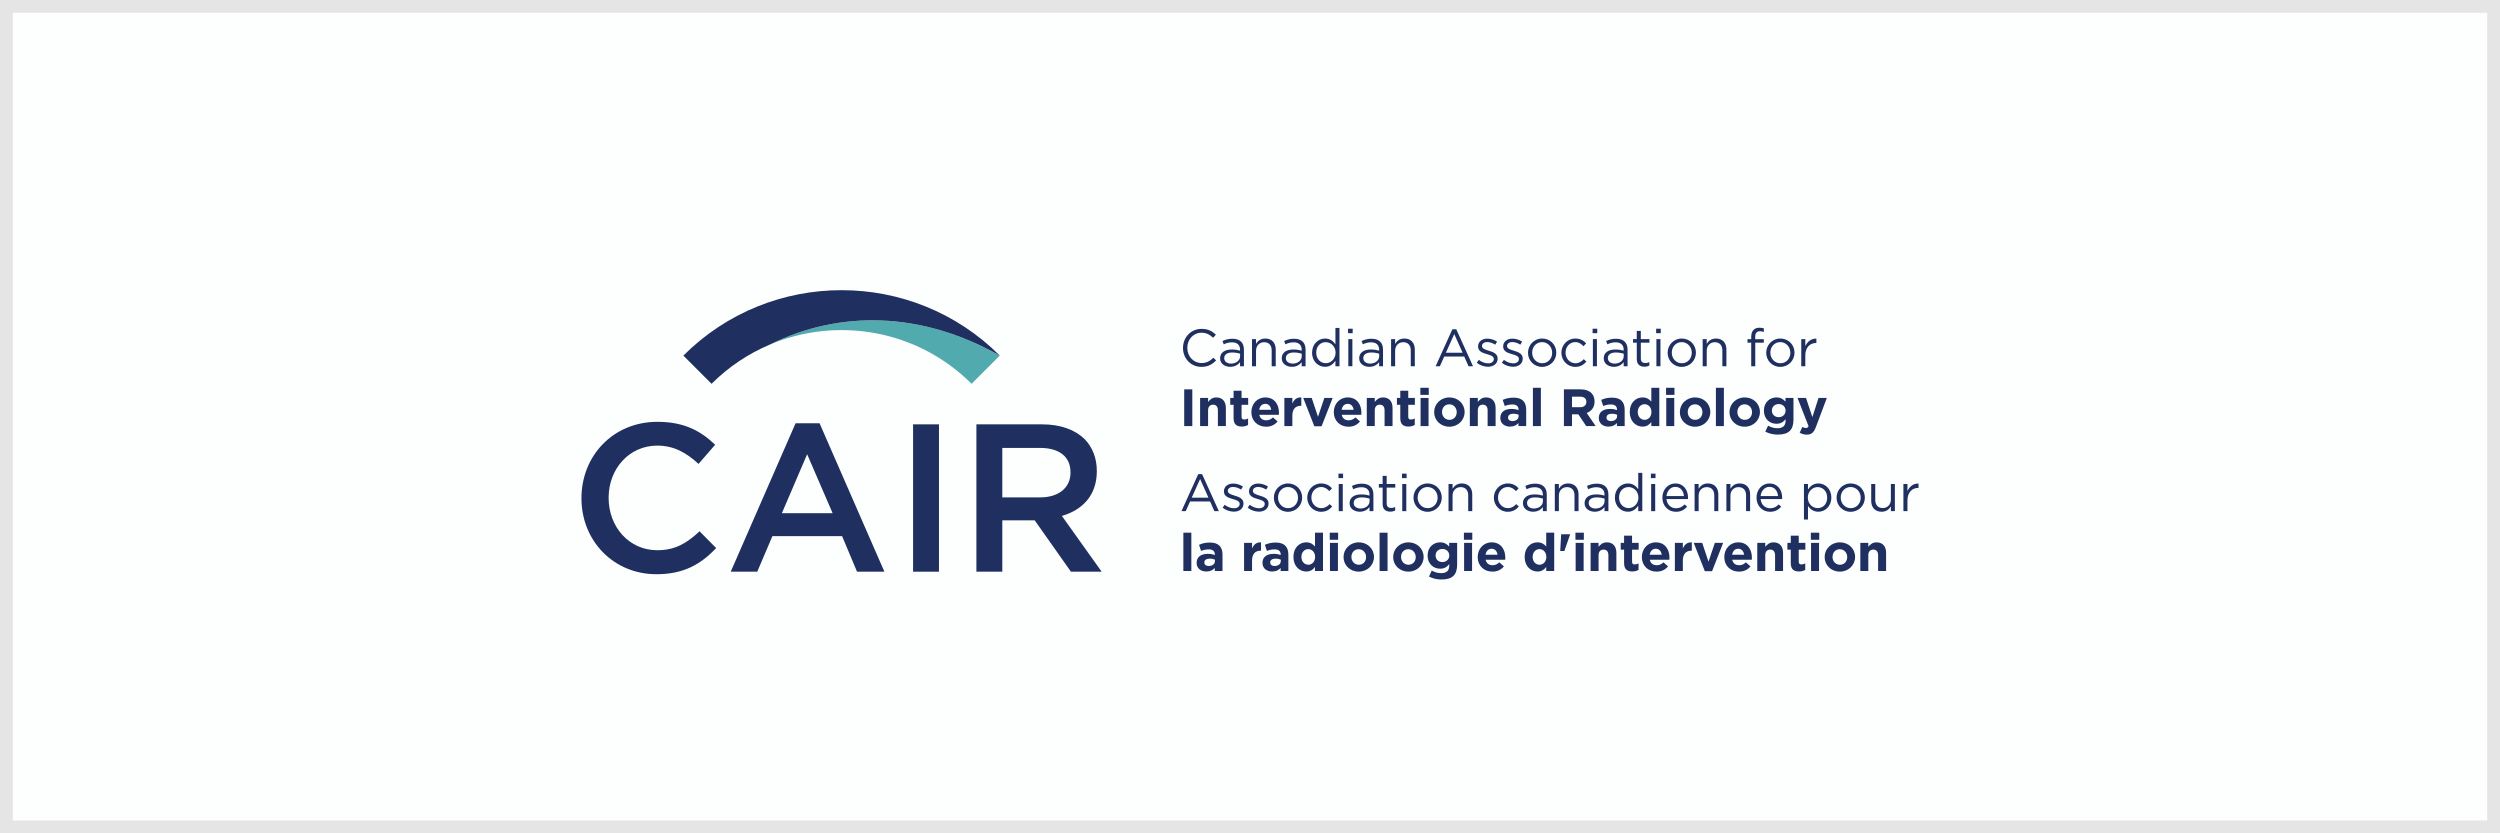 <?xml version="1.0" encoding="UTF-8"?> <svg xmlns="http://www.w3.org/2000/svg" xmlns:xlink="http://www.w3.org/1999/xlink" id="Ebene_1" data-name="Ebene 1" width="390" height="130" viewBox="0 0 390 130"><rect x="0" y="0" width="390" height="130" fill="#808080" stroke="none"/><defs><style> .cls-1 { fill: #fdfefe; } .cls-1, .cls-2, .cls-3, .cls-4 { stroke-width: 0px; } .cls-2 { fill: #1e2f60; } .cls-5 { clip-path: url(#clippath-2); } .cls-3, .cls-6 { fill: none; } .cls-7 { clip-path: url(#clippath-1); } .cls-6 { stroke: #e5e5e5; stroke-width: 2px; } .cls-4 { fill: #50aaae; } .cls-8 { clip-path: url(#clippath); } .cls-9 { clip-path: url(#clippath-3); } </style><clipPath id="clippath"><rect class="cls-3" width="390" height="130"></rect></clipPath><clipPath id="clippath-1"><rect class="cls-3" x="90.71" y="45.268" width="208.579" height="45.133"></rect></clipPath><clipPath id="clippath-2"><rect class="cls-3" width="390" height="130"></rect></clipPath><clipPath id="clippath-3"><rect class="cls-3" width="390" height="130"></rect></clipPath></defs><rect class="cls-1" x="1" y="1" width="388" height="128"></rect><g class="cls-8"><path class="cls-2" d="m184.549,54.285v-.016c0-1.621,1.212-2.964,2.898-2.964,1.04,0,1.662.369,2.235.909l-.443.475c-.482-.458-1.023-.786-1.8-.786-1.268,0-2.218,1.031-2.218,2.349v.017c0,1.326.957,2.365,2.218,2.365.786,0,1.302-.303,1.85-.826l.426.416c-.598.607-1.253,1.008-2.293,1.008-1.653,0-2.873-1.302-2.873-2.947"></path><path class="cls-2" d="m190.336,55.905v-.016c0-.893.736-1.367,1.809-1.367.54,0,.925.073,1.301.181v-.148c0-.761-.466-1.154-1.26-1.154-.499,0-.892.131-1.285.311l-.189-.517c.467-.211.926-.351,1.539-.351.598,0,1.056.155,1.367.466.286.287.434.695.434,1.237v2.586h-.606v-.638c-.295.384-.786.728-1.531.728-.785,0-1.579-.45-1.579-1.318m3.119-.327v-.409c-.311-.09-.729-.181-1.245-.181-.793,0-1.235.345-1.235.876v.016c0,.532.49.843,1.063.843.778,0,1.417-.474,1.417-1.145"></path><path class="cls-2" d="m195.312,52.901h.63v.737c.278-.459.722-.827,1.45-.827,1.023,0,1.621.688,1.621,1.694v2.628h-.631v-2.472c0-.786-.426-1.277-1.171-1.277-.728,0-1.269.532-1.269,1.326v2.423h-.63v-4.232Z"></path><path class="cls-2" d="m199.953,55.905v-.016c0-.893.736-1.367,1.809-1.367.54,0,.925.073,1.301.181v-.148c0-.761-.466-1.154-1.261-1.154-.499,0-.891.131-1.284.311l-.188-.517c.466-.211.925-.351,1.538-.351.597,0,1.056.155,1.367.466.286.287.434.695.434,1.237v2.586h-.606v-.638c-.295.384-.786.728-1.531.728-.785,0-1.579-.45-1.579-1.318m3.119-.327v-.409c-.311-.09-.729-.181-1.245-.181-.793,0-1.236.345-1.236.876v.016c0,.532.491.843,1.064.843.778,0,1.417-.474,1.417-1.145"></path><path class="cls-2" d="m204.684,55.03v-.016c0-1.384,1.007-2.202,2.022-2.202.785,0,1.293.426,1.621.9v-2.554h.63v5.976h-.63v-.852c-.344.507-.843.942-1.621.942-1.015,0-2.022-.802-2.022-2.194m3.667-.008v-.017c0-.973-.744-1.629-1.53-1.629-.819,0-1.491.607-1.491,1.629v.017c0,.998.696,1.637,1.491,1.637.786,0,1.53-.663,1.53-1.637"></path><path class="cls-2" d="m210.298,51.28h.719v.696h-.719v-.696Zm.041,1.621h.631v4.232h-.631v-4.232Z"></path><path class="cls-2" d="m212.034,55.905v-.016c0-.893.736-1.367,1.809-1.367.54,0,.925.073,1.301.181v-.148c0-.761-.467-1.154-1.26-1.154-.5,0-.893.131-1.286.311l-.188-.517c.467-.211.925-.351,1.539-.351.598,0,1.056.155,1.367.466.286.287.434.695.434,1.237v2.586h-.606v-.638c-.295.384-.785.728-1.531.728-.785,0-1.579-.45-1.579-1.318m3.118-.327v-.409c-.311-.09-.728-.181-1.244-.181-.794,0-1.235.345-1.235.876v.016c0,.532.49.843,1.064.843.777,0,1.415-.474,1.415-1.145"></path><path class="cls-2" d="m217.01,52.901h.631v.737c.278-.459.721-.827,1.448-.827,1.023,0,1.621.688,1.621,1.694v2.628h-.63v-2.472c0-.786-.425-1.277-1.171-1.277-.729,0-1.268.532-1.268,1.326v2.423h-.631v-4.232Z"></path><path class="cls-2" d="m226.571,51.363h.605l2.612,5.771h-.696l-.671-1.514h-3.12l-.679,1.514h-.663l2.612-5.771Zm1.596,3.667l-1.302-2.914-1.309,2.914h2.611Z"></path><path class="cls-2" d="m230.375,56.593l.32-.45c.458.344.966.54,1.464.54.508,0,.877-.261.877-.671v-.017c0-.425-.5-.589-1.056-.745-.664-.188-1.4-.417-1.4-1.194v-.017c0-.729.606-1.211,1.44-1.211.516,0,1.089.18,1.524.466l-.288.475c-.392-.254-.843-.409-1.252-.409-.499,0-.818.262-.818.613v.017c0,.401.523.557,1.088.729.655.196,1.359.45,1.359,1.211v.016c0,.802-.663,1.269-1.507,1.269-.605,0-1.276-.237-1.751-.622"></path><path class="cls-2" d="m234.288,56.593l.32-.45c.458.344.965.54,1.464.54.508,0,.877-.261.877-.671v-.017c0-.425-.499-.589-1.057-.745-.663-.188-1.399-.417-1.399-1.194v-.017c0-.729.606-1.211,1.44-1.211.517,0,1.089.18,1.523.466l-.286.475c-.393-.254-.843-.409-1.253-.409-.499,0-.818.262-.818.613v.017c0,.401.523.557,1.088.729.655.196,1.36.45,1.36,1.211v.016c0,.802-.664,1.269-1.508,1.269-.605,0-1.276-.237-1.751-.622"></path><path class="cls-2" d="m238.37,55.038v-.016c0-1.195.934-2.211,2.211-2.211,1.269,0,2.202.999,2.202,2.194v.017c0,1.194-.942,2.21-2.218,2.21-1.269,0-2.195-.999-2.195-2.194m3.767,0v-.016c0-.908-.68-1.654-1.572-1.654-.917,0-1.548.746-1.548,1.637v.017c0,.909.672,1.646,1.564,1.646.917,0,1.556-.737,1.556-1.63"></path><path class="cls-2" d="m243.577,55.038v-.016c0-1.195.934-2.211,2.17-2.211.802,0,1.301.337,1.694.753l-.418.443c-.336-.352-.712-.639-1.285-.639-.859,0-1.514.729-1.514,1.637v.017c0,.916.671,1.646,1.555,1.646.54,0,.957-.271,1.293-.632l.401.377c-.425.475-.933.819-1.726.819-1.236,0-2.17-1.007-2.17-2.194"></path><path class="cls-2" d="m248.447,51.28h.722v.696h-.722v-.696Zm.042,1.621h.63v4.232h-.63v-4.232Z"></path><path class="cls-2" d="m250.182,55.905v-.016c0-.893.737-1.367,1.81-1.367.54,0,.925.073,1.301.181v-.148c0-.761-.467-1.154-1.261-1.154-.5,0-.892.131-1.285.311l-.188-.517c.466-.211.926-.351,1.539-.351.598,0,1.055.155,1.366.466.287.287.435.695.435,1.237v2.586h-.606v-.638c-.295.384-.786.728-1.531.728-.785,0-1.58-.45-1.58-1.318m3.119-.327v-.409c-.311-.09-.728-.181-1.244-.181-.794,0-1.235.345-1.235.876v.016c0,.532.49.843,1.064.843.777,0,1.415-.474,1.415-1.145"></path><path class="cls-2" d="m255.338,56.013v-2.554h-.59v-.557h.59v-1.277h.631v1.277h1.342v.557h-1.342v2.472c0,.515.286.704.712.704.212,0,.392-.041.614-.147v.54c-.222.114-.459.18-.761.18-.679,0-1.196-.336-1.196-1.195"></path><path class="cls-2" d="m258.359,51.28h.721v.696h-.721v-.696Zm.041,1.621h.631v4.232h-.631v-4.232Z"></path><path class="cls-2" d="m260.151,55.038v-.016c0-1.195.933-2.211,2.21-2.211,1.27,0,2.202.999,2.202,2.194v.017c0,1.194-.941,2.21-2.218,2.21-1.268,0-2.194-.999-2.194-2.194m3.766,0v-.016c0-.908-.68-1.654-1.572-1.654-.917,0-1.546.746-1.546,1.637v.017c0,.909.67,1.646,1.562,1.646.917,0,1.556-.737,1.556-1.63"></path><path class="cls-2" d="m265.618,52.901h.631v.737c.278-.459.721-.827,1.449-.827,1.023,0,1.62.688,1.62,1.694v2.628h-.63v-2.472c0-.786-.425-1.277-1.171-1.277-.728,0-1.268.532-1.268,1.326v2.423h-.631v-4.232Z"></path><path class="cls-2" d="m273.19,53.459h-.581v-.549h.581v-.369c0-.482.13-.85.368-1.087.213-.214.524-.328.908-.328.296,0,.492.032.696.106v.549c-.228-.066-.4-.106-.613-.106-.491,0-.737.294-.737.9v.343h1.342v.541h-1.334v3.675h-.63v-3.675Z"></path><path class="cls-2" d="m275.529,55.038v-.016c0-1.195.934-2.211,2.211-2.211,1.27,0,2.203.999,2.203,2.194v.017c0,1.194-.943,2.21-2.219,2.21-1.269,0-2.195-.999-2.195-2.194m3.767,0v-.016c0-.908-.68-1.654-1.572-1.654-.917,0-1.548.746-1.548,1.637v.017c0,.909.672,1.646,1.564,1.646.917,0,1.556-.737,1.556-1.63"></path><path class="cls-2" d="m280.997,52.901h.631v1.105c.311-.704.924-1.211,1.727-1.178v.679h-.049c-.925,0-1.678.663-1.678,1.939v1.687h-.631v-4.232Z"></path><rect class="cls-2" x="184.738" y="60.739" width="1.261" height="5.73"></rect><path class="cls-2" d="m187.217,62.081h1.244v.622c.287-.369.655-.704,1.286-.704.941,0,1.489.622,1.489,1.628v2.841h-1.244v-2.448c0-.589-.278-.892-.753-.892s-.778.303-.778.892v2.448h-1.244v-4.387Z"></path><path class="cls-2" d="m192.44,65.224v-2.079h-.524v-1.064h.524v-1.122h1.244v1.122h1.031v1.064h-1.031v1.875c0,.286.123.424.401.424.23,0,.434-.056.614-.155v.999c-.262.156-.564.254-.982.254-.762,0-1.277-.303-1.277-1.318"></path><path class="cls-2" d="m195.214,64.3v-.017c0-1.252.892-2.283,2.169-2.283,1.465,0,2.136,1.137,2.136,2.381,0,.098-.007.213-.016.328h-3.054c.124.565.516.859,1.073.859.418,0,.72-.13,1.064-.45l.713.63c-.41.508-1,.819-1.794.819-1.317,0-2.291-.925-2.291-2.267m3.094-.369c-.074-.557-.401-.933-.925-.933-.516,0-.852.368-.949.933h1.874Z"></path><path class="cls-2" d="m200.362,62.081h1.245v.883c.254-.605.662-.998,1.399-.965v1.301h-.065c-.827,0-1.334.5-1.334,1.547v1.621h-1.245v-4.387Z"></path><polygon class="cls-2" points="203.308 62.081 204.626 62.081 205.609 65.019 206.6 62.081 207.893 62.081 206.165 66.501 205.036 66.501 203.308 62.081"></polygon><path class="cls-2" d="m208.073,64.3v-.017c0-1.252.891-2.283,2.169-2.283,1.464,0,2.136,1.137,2.136,2.381,0,.098-.008.213-.017.328h-3.053c.123.565.517.859,1.073.859.418,0,.72-.13,1.064-.45l.712.63c-.41.508-.999.819-1.793.819-1.318,0-2.291-.925-2.291-2.267m3.094-.369c-.074-.557-.401-.933-.925-.933-.516,0-.852.368-.949.933h1.874Z"></path><path class="cls-2" d="m213.22,62.081h1.244v.622c.288-.369.656-.704,1.286-.704.941,0,1.489.622,1.489,1.628v2.841h-1.244v-2.448c0-.589-.278-.892-.753-.892s-.778.303-.778.892v2.448h-1.244v-4.387Z"></path><path class="cls-2" d="m218.443,65.224v-2.079h-.523v-1.064h.523v-1.122h1.243v1.122h1.032v1.064h-1.032v1.875c0,.286.124.424.402.424.229,0,.434-.056.614-.155v.999c-.262.156-.565.254-.982.254-.762,0-1.277-.303-1.277-1.318"></path><path class="cls-2" d="m221.577,60.493h1.31v1.105h-1.31v-1.105Zm.033,1.589h1.243v4.387h-1.243v-4.387Z"></path><path class="cls-2" d="m223.729,64.3v-.017c0-1.26,1.015-2.284,2.382-2.284,1.358,0,2.366,1.007,2.366,2.268v.016c0,1.261-1.016,2.284-2.383,2.284-1.358,0-2.365-1.007-2.365-2.267m3.519,0v-.017c0-.646-.466-1.211-1.154-1.211-.712,0-1.138.548-1.138,1.195v.016c0,.647.467,1.212,1.155,1.212.713,0,1.137-.549,1.137-1.195"></path><path class="cls-2" d="m229.295,62.081h1.244v.622c.287-.369.655-.704,1.286-.704.941,0,1.489.622,1.489,1.628v2.841h-1.244v-2.448c0-.589-.278-.892-.753-.892-.476,0-.778.303-.778.892v2.448h-1.244v-4.387Z"></path><path class="cls-2" d="m234.05,65.208v-.016c0-.958.729-1.401,1.768-1.401.442,0,.762.075,1.073.18v-.072c0-.517-.319-.803-.941-.803-.476,0-.811.09-1.213.237l-.311-.95c.484-.212.958-.351,1.703-.351.68,0,1.17.18,1.482.491.328.328.474.81.474,1.4v2.545h-1.203v-.474c-.302.336-.72.556-1.326.556-.826,0-1.506-.474-1.506-1.342m2.857-.286v-.221c-.213-.099-.491-.164-.794-.164-.532,0-.859.213-.859.605v.017c0,.336.278.532.679.532.582,0,.974-.319.974-.769"></path><rect class="cls-2" x="239.133" y="60.494" width="1.244" height="5.975"></rect><path class="cls-2" d="m243.97,60.739h2.62c.729,0,1.294.204,1.67.581.32.32.491.769.491,1.309v.017c0,.924-.499,1.507-1.228,1.777l1.4,2.046h-1.473l-1.228-1.834h-.99v1.834h-1.262v-5.73Zm2.539,2.783c.613,0,.965-.328.965-.81v-.017c0-.54-.376-.819-.99-.819h-1.252v1.646h1.277Z"></path><path class="cls-2" d="m249.413,65.208v-.016c0-.958.729-1.401,1.768-1.401.442,0,.762.075,1.072.18v-.072c0-.517-.319-.803-.941-.803-.475,0-.811.09-1.212.237l-.31-.95c.482-.212.957-.351,1.702-.351.679,0,1.171.18,1.482.491.327.328.475.81.475,1.4v2.545h-1.204v-.474c-.302.336-.721.556-1.326.556-.827,0-1.506-.474-1.506-1.342m2.856-.286v-.221c-.212-.099-.491-.164-.793-.164-.532,0-.86.213-.86.605v.017c0,.336.278.532.68.532.581,0,.973-.319.973-.769"></path><path class="cls-2" d="m254.242,64.283v-.016c0-1.466.958-2.268,1.997-2.268.663,0,1.073.304,1.368.655v-2.161h1.245v5.976h-1.245v-.63c-.304.409-.721.712-1.368.712-1.023,0-1.997-.802-1.997-2.268m3.381,0v-.016c0-.729-.482-1.212-1.064-1.212-.581,0-1.073.475-1.073,1.212v.016c0,.729.492,1.211,1.073,1.211.582,0,1.064-.482,1.064-1.211"></path><path class="cls-2" d="m259.905,60.493h1.31v1.105h-1.31v-1.105Zm.033,1.589h1.244v4.387h-1.244v-4.387Z"></path><path class="cls-2" d="m262.058,64.3v-.017c0-1.26,1.016-2.284,2.383-2.284,1.359,0,2.366,1.007,2.366,2.268v.016c0,1.261-1.016,2.284-2.383,2.284-1.359,0-2.366-1.007-2.366-2.267m3.521,0v-.017c0-.646-.467-1.211-1.155-1.211-.712,0-1.137.548-1.137,1.195v.016c0,.647.466,1.212,1.154,1.212.712,0,1.138-.549,1.138-1.195"></path><rect class="cls-2" x="267.681" y="60.494" width="1.244" height="5.975"></rect><path class="cls-2" d="m269.8,64.3v-.017c0-1.26,1.016-2.284,2.382-2.284,1.359,0,2.366,1.007,2.366,2.268v.016c0,1.261-1.015,2.284-2.382,2.284-1.359,0-2.366-1.007-2.366-2.267m3.52,0v-.017c0-.646-.466-1.211-1.154-1.211-.712,0-1.138.548-1.138,1.195v.016c0,.647.466,1.212,1.154,1.212.712,0,1.138-.549,1.138-1.195"></path><path class="cls-2" d="m275.391,67.337l.426-.933c.45.253.9.4,1.482.4.85,0,1.251-.409,1.251-1.194v-.214c-.367.443-.769.713-1.432.713-1.023,0-1.948-.746-1.948-2.047v-.016c0-1.31.942-2.047,1.948-2.047.68,0,1.081.287,1.416.655v-.572h1.245v3.397c0,.786-.189,1.358-.557,1.727-.409.409-1.039.589-1.892.589-.711,0-1.382-.165-1.939-.458m3.159-3.275v-.016c0-.597-.466-1.015-1.071-1.015-.607,0-1.064.418-1.064,1.015v.016c0,.606.457,1.016,1.064,1.016.605,0,1.071-.418,1.071-1.016"></path><path class="cls-2" d="m283.69,62.081h1.294l-1.687,4.493c-.336.892-.695,1.229-1.44,1.229-.451,0-.786-.115-1.105-.304l.417-.9c.163.098.368.172.532.172.213,0,.327-.066.434-.286l-1.72-4.404h1.319l.998,2.987.958-2.987Z"></path><path class="cls-2" d="m186.922,73.969h.605l2.613,5.772h-.697l-.671-1.515h-3.119l-.68,1.515h-.663l2.612-5.772Zm1.596,3.668l-1.301-2.914-1.31,2.914h2.611Z"></path><path class="cls-2" d="m190.727,79.2l.319-.451c.459.344.967.54,1.465.54.507,0,.876-.262.876-.671v-.016c0-.425-.498-.589-1.056-.745-.663-.188-1.399-.417-1.399-1.196v-.015c0-.729.606-1.212,1.441-1.212.516,0,1.088.181,1.522.466l-.286.475c-.394-.253-.843-.409-1.253-.409-.499,0-.818.262-.818.614v.016c0,.401.523.557,1.088.729.655.197,1.359.451,1.359,1.211v.017c0,.802-.663,1.268-1.507,1.268-.605,0-1.276-.236-1.751-.621"></path><path class="cls-2" d="m194.64,79.2l.319-.451c.459.344.966.54,1.465.54.507,0,.876-.262.876-.671v-.016c0-.425-.499-.589-1.056-.745-.663-.188-1.399-.417-1.399-1.196v-.015c0-.729.606-1.212,1.44-1.212.516,0,1.089.181,1.523.466l-.287.475c-.392-.253-.843-.409-1.253-.409-.498,0-.817.262-.817.614v.016c0,.401.523.557,1.088.729.655.197,1.359.451,1.359,1.211v.017c0,.802-.663,1.268-1.506,1.268-.606,0-1.277-.236-1.752-.621"></path><path class="cls-2" d="m198.724,77.645v-.016c0-1.195.934-2.211,2.211-2.211,1.269,0,2.202.999,2.202,2.195v.016c0,1.195-.942,2.21-2.218,2.21-1.27,0-2.195-.999-2.195-2.194m3.766,0v-.016c0-.909-.68-1.655-1.571-1.655-.918,0-1.548.746-1.548,1.639v.016c0,.908.672,1.645,1.564,1.645.917,0,1.555-.737,1.555-1.629"></path><path class="cls-2" d="m203.929,77.645v-.016c0-1.195.933-2.211,2.17-2.211.801,0,1.3.336,1.694.754l-.418.442c-.336-.352-.712-.64-1.285-.64-.859,0-1.515.73-1.515,1.639v.016c0,.917.672,1.645,1.556,1.645.541,0,.958-.27,1.293-.63l.401.377c-.426.474-.933.818-1.726.818-1.237,0-2.17-1.007-2.17-2.194"></path><path class="cls-2" d="m208.799,73.888h.72v.695h-.72v-.695Zm.041,1.62h.631v4.232h-.631v-4.232Z"></path><path class="cls-2" d="m210.535,78.513v-.017c0-.893.735-1.366,1.809-1.366.54,0,.924.073,1.3.179v-.147c0-.761-.466-1.154-1.259-1.154-.5,0-.893.131-1.286.311l-.188-.516c.467-.212.925-.352,1.539-.352.598,0,1.055.156,1.367.467.286.287.434.695.434,1.236v2.586h-.607v-.638c-.294.384-.784.728-1.53.728-.786,0-1.579-.45-1.579-1.317m3.118-.328v-.409c-.311-.09-.729-.181-1.244-.181-.794,0-1.235.345-1.235.876v.017c0,.532.49.842,1.063.842.778,0,1.416-.473,1.416-1.145"></path><path class="cls-2" d="m215.691,78.619v-2.554h-.59v-.557h.59v-1.276h.631v1.276h1.342v.557h-1.342v2.472c0,.516.286.704.711.704.213,0,.393-.04.614-.147v.539c-.221.116-.458.181-.761.181-.679,0-1.195-.336-1.195-1.195"></path><path class="cls-2" d="m218.711,73.888h.721v.695h-.721v-.695Zm.041,1.62h.631v4.232h-.631v-4.232Z"></path><path class="cls-2" d="m220.504,77.645v-.016c0-1.195.933-2.211,2.21-2.211,1.269,0,2.202.999,2.202,2.195v.016c0,1.195-.941,2.21-2.218,2.21-1.269,0-2.194-.999-2.194-2.194m3.765,0v-.016c0-.909-.68-1.655-1.571-1.655-.918,0-1.547.746-1.547,1.639v.016c0,.908.671,1.645,1.563,1.645.917,0,1.555-.737,1.555-1.629"></path><path class="cls-2" d="m225.97,75.507h.631v.737c.278-.459.721-.826,1.448-.826,1.024,0,1.622.687,1.622,1.694v2.628h-.631v-2.472c0-.785-.425-1.278-1.171-1.278-.728,0-1.268.532-1.268,1.326v2.424h-.631v-4.233Z"></path><path class="cls-2" d="m233.042,77.645v-.016c0-1.195.934-2.211,2.169-2.211.802,0,1.302.336,1.695.754l-.418.442c-.336-.352-.712-.64-1.285-.64-.86,0-1.515.73-1.515,1.639v.016c0,.917.672,1.645,1.555,1.645.541,0,.959-.27,1.294-.63l.401.377c-.425.474-.933.818-1.727.818-1.235,0-2.169-1.007-2.169-2.194"></path><path class="cls-2" d="m237.578,78.513v-.017c0-.893.736-1.366,1.808-1.366.54,0,.925.073,1.302.179v-.147c0-.761-.468-1.154-1.261-1.154-.5,0-.892.131-1.285.311l-.188-.516c.466-.212.925-.352,1.538-.352.598,0,1.057.156,1.368.467.285.287.434.695.434,1.236v2.586h-.606v-.638c-.296.384-.786.728-1.531.728-.786,0-1.579-.45-1.579-1.317m3.118-.328v-.409c-.311-.09-.729-.181-1.244-.181-.795,0-1.236.345-1.236.876v.017c0,.532.49.842,1.064.842.777,0,1.416-.473,1.416-1.145"></path><path class="cls-2" d="m242.552,75.507h.631v.737c.278-.459.721-.826,1.449-.826,1.023,0,1.621.687,1.621,1.694v2.628h-.63v-2.472c0-.785-.426-1.278-1.171-1.278-.729,0-1.269.532-1.269,1.326v2.424h-.631v-4.233Z"></path><path class="cls-2" d="m247.194,78.513v-.017c0-.893.736-1.366,1.809-1.366.54,0,.925.073,1.301.179v-.147c0-.761-.467-1.154-1.26-1.154-.5,0-.893.131-1.286.311l-.187-.516c.466-.212.925-.352,1.539-.352.597,0,1.055.156,1.367.467.286.287.434.695.434,1.236v2.586h-.607v-.638c-.294.384-.786.728-1.53.728-.787,0-1.58-.45-1.58-1.317m3.119-.328v-.409c-.311-.09-.729-.181-1.245-.181-.794,0-1.235.345-1.235.876v.017c0,.532.491.842,1.063.842.778,0,1.417-.473,1.417-1.145"></path><path class="cls-2" d="m251.925,77.637v-.017c0-1.382,1.007-2.202,2.022-2.202.786,0,1.293.426,1.62.9v-2.553h.631v5.975h-.631v-.851c-.343.507-.843.941-1.62.941-1.015,0-2.022-.802-2.022-2.193m3.667-.009v-.016c0-.974-.745-1.628-1.531-1.628-.819,0-1.489.604-1.489,1.628v.016c0,.998.696,1.638,1.489,1.638.786,0,1.531-.664,1.531-1.638"></path><path class="cls-2" d="m257.539,73.888h.721v.695h-.721v-.695Zm.041,1.62h.631v4.232h-.631v-4.232Z"></path><path class="cls-2" d="m259.331,77.637v-.016c0-1.22.86-2.202,2.03-2.202,1.253,0,1.973.998,1.973,2.235,0,.081,0,.13-.008.204h-3.356c.09.917.736,1.432,1.489,1.432.582,0,.992-.237,1.335-.598l.393.353c-.426.474-.942.794-1.744.794-1.162,0-2.112-.892-2.112-2.202m3.365-.246c-.066-.769-.508-1.44-1.351-1.44-.737,0-1.293.613-1.375,1.44h2.726Z"></path><path class="cls-2" d="m264.358,75.507h.629v.737c.279-.459.721-.826,1.449-.826,1.024,0,1.621.687,1.621,1.694v2.628h-.63v-2.472c0-.785-.425-1.278-1.17-1.278-.729,0-1.27.532-1.27,1.326v2.424h-.629v-4.233Z"></path><path class="cls-2" d="m269.317,75.507h.63v.737c.278-.459.721-.826,1.448-.826,1.025,0,1.622.687,1.622,1.694v2.628h-.63v-2.472c0-.785-.426-1.278-1.171-1.278-.729,0-1.269.532-1.269,1.326v2.424h-.63v-4.233Z"></path><path class="cls-2" d="m274.015,77.637v-.016c0-1.22.86-2.202,2.03-2.202,1.252,0,1.973.998,1.973,2.235,0,.081,0,.13-.008.204h-3.356c.09.917.737,1.432,1.489,1.432.581,0,.991-.237,1.335-.598l.392.353c-.425.474-.941.794-1.743.794-1.162,0-2.112-.892-2.112-2.202m3.364-.246c-.065-.769-.507-1.44-1.35-1.44-.737,0-1.293.613-1.375,1.44h2.725Z"></path><path class="cls-2" d="m281.414,75.508h.63v.852c.344-.509.844-.942,1.621-.942,1.014,0,2.022.802,2.022,2.195v.015c0,1.385-1,2.203-2.022,2.203-.787,0-1.294-.427-1.621-.901v2.121h-.63v-5.543Zm3.626,2.129v-.016c0-.999-.688-1.637-1.49-1.637-.785,0-1.531.663-1.531,1.629v.015c0,.984.746,1.638,1.531,1.638.819,0,1.49-.607,1.49-1.629"></path><path class="cls-2" d="m286.505,77.645v-.016c0-1.195.933-2.211,2.21-2.211,1.269,0,2.202.999,2.202,2.195v.016c0,1.195-.941,2.21-2.218,2.21-1.269,0-2.194-.999-2.194-2.194m3.765,0v-.016c0-.909-.68-1.655-1.571-1.655-.918,0-1.548.746-1.548,1.639v.016c0,.908.672,1.645,1.564,1.645.917,0,1.555-.737,1.555-1.629"></path><path class="cls-2" d="m291.908,78.136v-2.629h.63v2.473c0,.786.425,1.277,1.17,1.277.721,0,1.269-.532,1.269-1.325v-2.425h.622v4.233h-.622v-.737c-.287.459-.72.827-1.449.827-1.023,0-1.62-.687-1.62-1.694"></path><path class="cls-2" d="m296.932,75.507h.631v1.106c.311-.705.925-1.212,1.727-1.179v.68h-.049c-.924,0-1.678.662-1.678,1.94v1.686h-.631v-4.233Z"></path><rect class="cls-2" x="184.605" y="83.099" width="1.244" height="5.976"></rect><path class="cls-2" d="m186.675,87.814v-.016c0-.958.729-1.4,1.768-1.4.443,0,.761.074,1.073.18v-.073c0-.517-.32-.803-.941-.803-.475,0-.811.09-1.213.238l-.31-.95c.483-.212.958-.352,1.702-.352.68,0,1.171.18,1.482.491.328.327.475.811.475,1.4v2.546h-1.204v-.475c-.303.335-.72.556-1.326.556-.826,0-1.506-.474-1.506-1.342m2.857-.287v-.22c-.213-.099-.491-.164-.794-.164-.532,0-.86.213-.86.605v.017c0,.336.279.532.681.532.58,0,.973-.32.973-.77"></path><path class="cls-2" d="m194.075,84.688h1.244v.884c.254-.606.663-.999,1.4-.966v1.301h-.066c-.826,0-1.334.499-1.334,1.547v1.621h-1.244v-4.387Z"></path><path class="cls-2" d="m196.948,87.814v-.016c0-.958.728-1.4,1.768-1.4.441,0,.761.074,1.072.18v-.073c0-.517-.319-.803-.941-.803-.476,0-.811.09-1.212.238l-.311-.95c.483-.212.957-.352,1.702-.352.68,0,1.172.18,1.482.491.328.327.476.811.476,1.4v2.546h-1.204v-.475c-.303.335-.721.556-1.326.556-.827,0-1.506-.474-1.506-1.342m2.856-.287v-.22c-.213-.099-.491-.164-.794-.164-.531,0-.859.213-.859.605v.017c0,.336.278.532.679.532.582,0,.974-.32.974-.77"></path><path class="cls-2" d="m201.777,86.889v-.016c0-1.466.958-2.268,1.997-2.268.663,0,1.073.303,1.367.655v-2.161h1.246v5.976h-1.246v-.631c-.302.409-.719.712-1.367.712-1.023,0-1.997-.801-1.997-2.267m3.381,0v-.016c0-.729-.483-1.212-1.064-1.212-.582,0-1.073.474-1.073,1.212v.016c0,.728.491,1.211,1.073,1.211.581,0,1.064-.483,1.064-1.211"></path><path class="cls-2" d="m207.44,83.099h1.309v1.105h-1.309v-1.105Zm.033,1.589h1.244v4.387h-1.244v-4.387Z"></path><path class="cls-2" d="m209.593,86.906v-.016c0-1.261,1.016-2.284,2.382-2.284,1.359,0,2.366,1.007,2.366,2.268v.016c0,1.26-1.015,2.284-2.382,2.284-1.359,0-2.366-1.007-2.366-2.268m3.52,0v-.016c0-.647-.467-1.212-1.154-1.212-.713,0-1.138.549-1.138,1.196v.016c0,.647.467,1.211,1.154,1.211.713,0,1.138-.548,1.138-1.195"></path><rect class="cls-2" x="215.215" y="83.099" width="1.244" height="5.976"></rect><path class="cls-2" d="m217.335,86.906v-.016c0-1.261,1.016-2.284,2.382-2.284,1.359,0,2.366,1.007,2.366,2.268v.016c0,1.26-1.015,2.284-2.382,2.284-1.359,0-2.366-1.007-2.366-2.268m3.52,0v-.016c0-.647-.466-1.212-1.154-1.212-.713,0-1.138.549-1.138,1.196v.016c0,.647.467,1.211,1.154,1.211.712,0,1.138-.548,1.138-1.195"></path><path class="cls-2" d="m222.925,89.943l.427-.934c.449.254.9.401,1.481.401.852,0,1.252-.409,1.252-1.194v-.214c-.368.442-.769.713-1.433.713-1.022,0-1.947-.746-1.947-2.047v-.016c0-1.31.941-2.047,1.947-2.047.68,0,1.082.287,1.417.655v-.572h1.245v3.396c0,.786-.189,1.359-.557,1.728-.409.409-1.04.589-1.892.589-.711,0-1.383-.164-1.94-.458m3.16-3.275v-.016c0-.598-.467-1.015-1.072-1.015-.606,0-1.063.417-1.063,1.015v.016c0,.606.457,1.015,1.063,1.015.605,0,1.072-.417,1.072-1.015"></path><path class="cls-2" d="m228.368,83.099h1.309v1.105h-1.309v-1.105Zm.033,1.589h1.244v4.387h-1.244v-4.387Z"></path><path class="cls-2" d="m230.521,86.905v-.016c0-1.252.893-2.283,2.169-2.283,1.466,0,2.137,1.137,2.137,2.381,0,.099-.008.214-.016.328h-3.054c.123.565.516.859,1.073.859.417,0,.72-.13,1.063-.45l.714.631c-.41.507-.999.818-1.794.818-1.318,0-2.292-.925-2.292-2.268m3.094-.368c-.073-.556-.4-.933-.925-.933-.516,0-.851.369-.949.933h1.874Z"></path><path class="cls-2" d="m237.847,86.889v-.016c0-1.466.957-2.268,1.997-2.268.663,0,1.073.303,1.367.655v-2.161h1.245v5.976h-1.245v-.631c-.302.409-.72.712-1.367.712-1.023,0-1.997-.801-1.997-2.267m3.381,0v-.016c0-.729-.483-1.212-1.064-1.212-.582,0-1.073.474-1.073,1.212v.016c0,.728.491,1.211,1.073,1.211.581,0,1.064-.483,1.064-1.211"></path><polygon class="cls-2" points="243.543 83.345 244.934 83.345 244.934 83.385 244.042 85.955 243.395 85.955 243.543 83.345"></polygon><path class="cls-2" d="m245.769,83.099h1.31v1.105h-1.31v-1.105Zm.032,1.589h1.245v4.387h-1.245v-4.387Z"></path><path class="cls-2" d="m248.135,84.688h1.244v.622c.287-.369.655-.704,1.286-.704.941,0,1.489.622,1.489,1.629v2.84h-1.244v-2.448c0-.588-.278-.892-.753-.892-.476,0-.778.304-.778.892v2.448h-1.244v-4.387Z"></path><path class="cls-2" d="m253.357,87.831v-2.079h-.524v-1.064h.524v-1.121h1.244v1.121h1.031v1.064h-1.031v1.875c0,.286.123.425.402.425.229,0,.433-.057.613-.156v.999c-.262.156-.565.254-.982.254-.762,0-1.277-.303-1.277-1.318"></path><path class="cls-2" d="m256.131,86.905v-.016c0-1.252.892-2.283,2.169-2.283,1.466,0,2.136,1.137,2.136,2.381,0,.099-.008.214-.016.328h-3.054c.123.565.517.859,1.073.859.418,0,.72-.13,1.064-.45l.712.631c-.409.507-.999.818-1.792.818-1.318,0-2.292-.925-2.292-2.268m3.094-.368c-.074-.556-.401-.933-.925-.933-.516,0-.852.369-.949.933h1.874Z"></path><path class="cls-2" d="m261.28,84.688h1.244v.884c.254-.606.662-.999,1.4-.966v1.301h-.066c-.827,0-1.334.499-1.334,1.547v1.621h-1.244v-4.387Z"></path><polygon class="cls-2" points="264.226 84.688 265.544 84.688 266.525 87.626 267.517 84.688 268.81 84.688 267.082 89.108 265.953 89.108 264.226 84.688"></polygon><path class="cls-2" d="m268.989,86.905v-.016c0-1.252.892-2.283,2.169-2.283,1.465,0,2.136,1.137,2.136,2.381,0,.099-.007.214-.016.328h-3.054c.124.565.516.859,1.074.859.417,0,.719-.13,1.063-.45l.713.631c-.41.507-.999.818-1.793.818-1.318,0-2.292-.925-2.292-2.268m3.094-.368c-.073-.556-.401-.933-.925-.933-.516,0-.852.369-.949.933h1.874Z"></path><path class="cls-2" d="m274.138,84.688h1.244v.622c.287-.369.655-.704,1.286-.704.941,0,1.489.622,1.489,1.629v2.84h-1.244v-2.448c0-.588-.278-.892-.753-.892-.475,0-.778.304-.778.892v2.448h-1.244v-4.387Z"></path><path class="cls-2" d="m279.36,87.831v-2.079h-.524v-1.064h.524v-1.121h1.243v1.121h1.033v1.064h-1.033v1.875c0,.286.124.425.402.425.229,0,.434-.057.613-.156v.999c-.261.156-.565.254-.982.254-.761,0-1.276-.303-1.276-1.318"></path><path class="cls-2" d="m282.493,83.099h1.31v1.105h-1.31v-1.105Zm.033,1.589h1.244v4.387h-1.244v-4.387Z"></path><path class="cls-2" d="m284.645,86.906v-.016c0-1.261,1.016-2.284,2.382-2.284,1.36,0,2.367,1.007,2.367,2.268v.016c0,1.26-1.016,2.284-2.382,2.284-1.36,0-2.367-1.007-2.367-2.268m3.521,0v-.016c0-.647-.466-1.212-1.154-1.212-.714,0-1.139.549-1.139,1.196v.016c0,.647.467,1.211,1.154,1.211.713,0,1.139-.548,1.139-1.195"></path><path class="cls-2" d="m290.212,84.688h1.244v.622c.287-.369.656-.704,1.286-.704.941,0,1.49.622,1.49,1.629v2.84h-1.245v-2.448c0-.588-.278-.892-.752-.892-.476,0-.779.304-.779.892v2.448h-1.244v-4.387Z"></path></g><g class="cls-7"><path class="cls-4" d="m155.965,55.474c-12.115-6.864-24.931-7.178-35.972-1.676h-.001c10.46-4.465,23.052-2.446,31.574,6.076l4.399-4.4Z"></path><path class="cls-2" d="m155.965,55.474c-13.608-13.608-35.753-13.608-49.36,0l4.398,4.4c2.662-2.662,5.723-4.682,8.99-6.076,11.041-5.502,23.857-5.188,35.972,1.676"></path></g><g class="cls-5"><path class="cls-2" d="m90.71,77.756v-.065c0-6.535,4.893-11.887,11.854-11.887,4.236,0,6.798,1.477,8.998,3.578l-2.594,2.988c-1.839-1.707-3.81-2.855-6.437-2.855-4.367,0-7.585,3.611-7.585,8.11v.066c0,4.498,3.185,8.144,7.585,8.144,2.825,0,4.631-1.117,6.6-2.956l2.595,2.627c-2.397,2.496-5.024,4.072-9.326,4.072-6.699,0-11.69-5.221-11.69-11.822"></path><path class="cls-2" d="m124.109,66.033h3.743l10.114,23.151h-4.269l-2.331-5.551h-10.87l-2.364,5.551h-4.137l10.114-23.151Zm5.779,14.021l-3.973-9.194-3.941,9.194h7.914Z"></path><rect class="cls-2" x="142.44" y="66.198" width="4.039" height="22.986"></rect><path class="cls-2" d="m152.319,66.197h10.246c2.889,0,5.155.854,6.633,2.299,1.215,1.247,1.905,2.955,1.905,4.959v.065c0,3.776-2.266,6.042-5.451,6.962l6.206,8.702h-4.794l-5.649-8.013h-5.056v8.013h-4.04v-22.987Zm9.95,11.395c2.891,0,4.729-1.511,4.729-3.842v-.065c0-2.464-1.773-3.811-4.761-3.811h-5.878v7.718h5.91Z"></path></g><g class="cls-9"><rect class="cls-6" x="1" y="1" width="388" height="128"></rect></g></svg> 